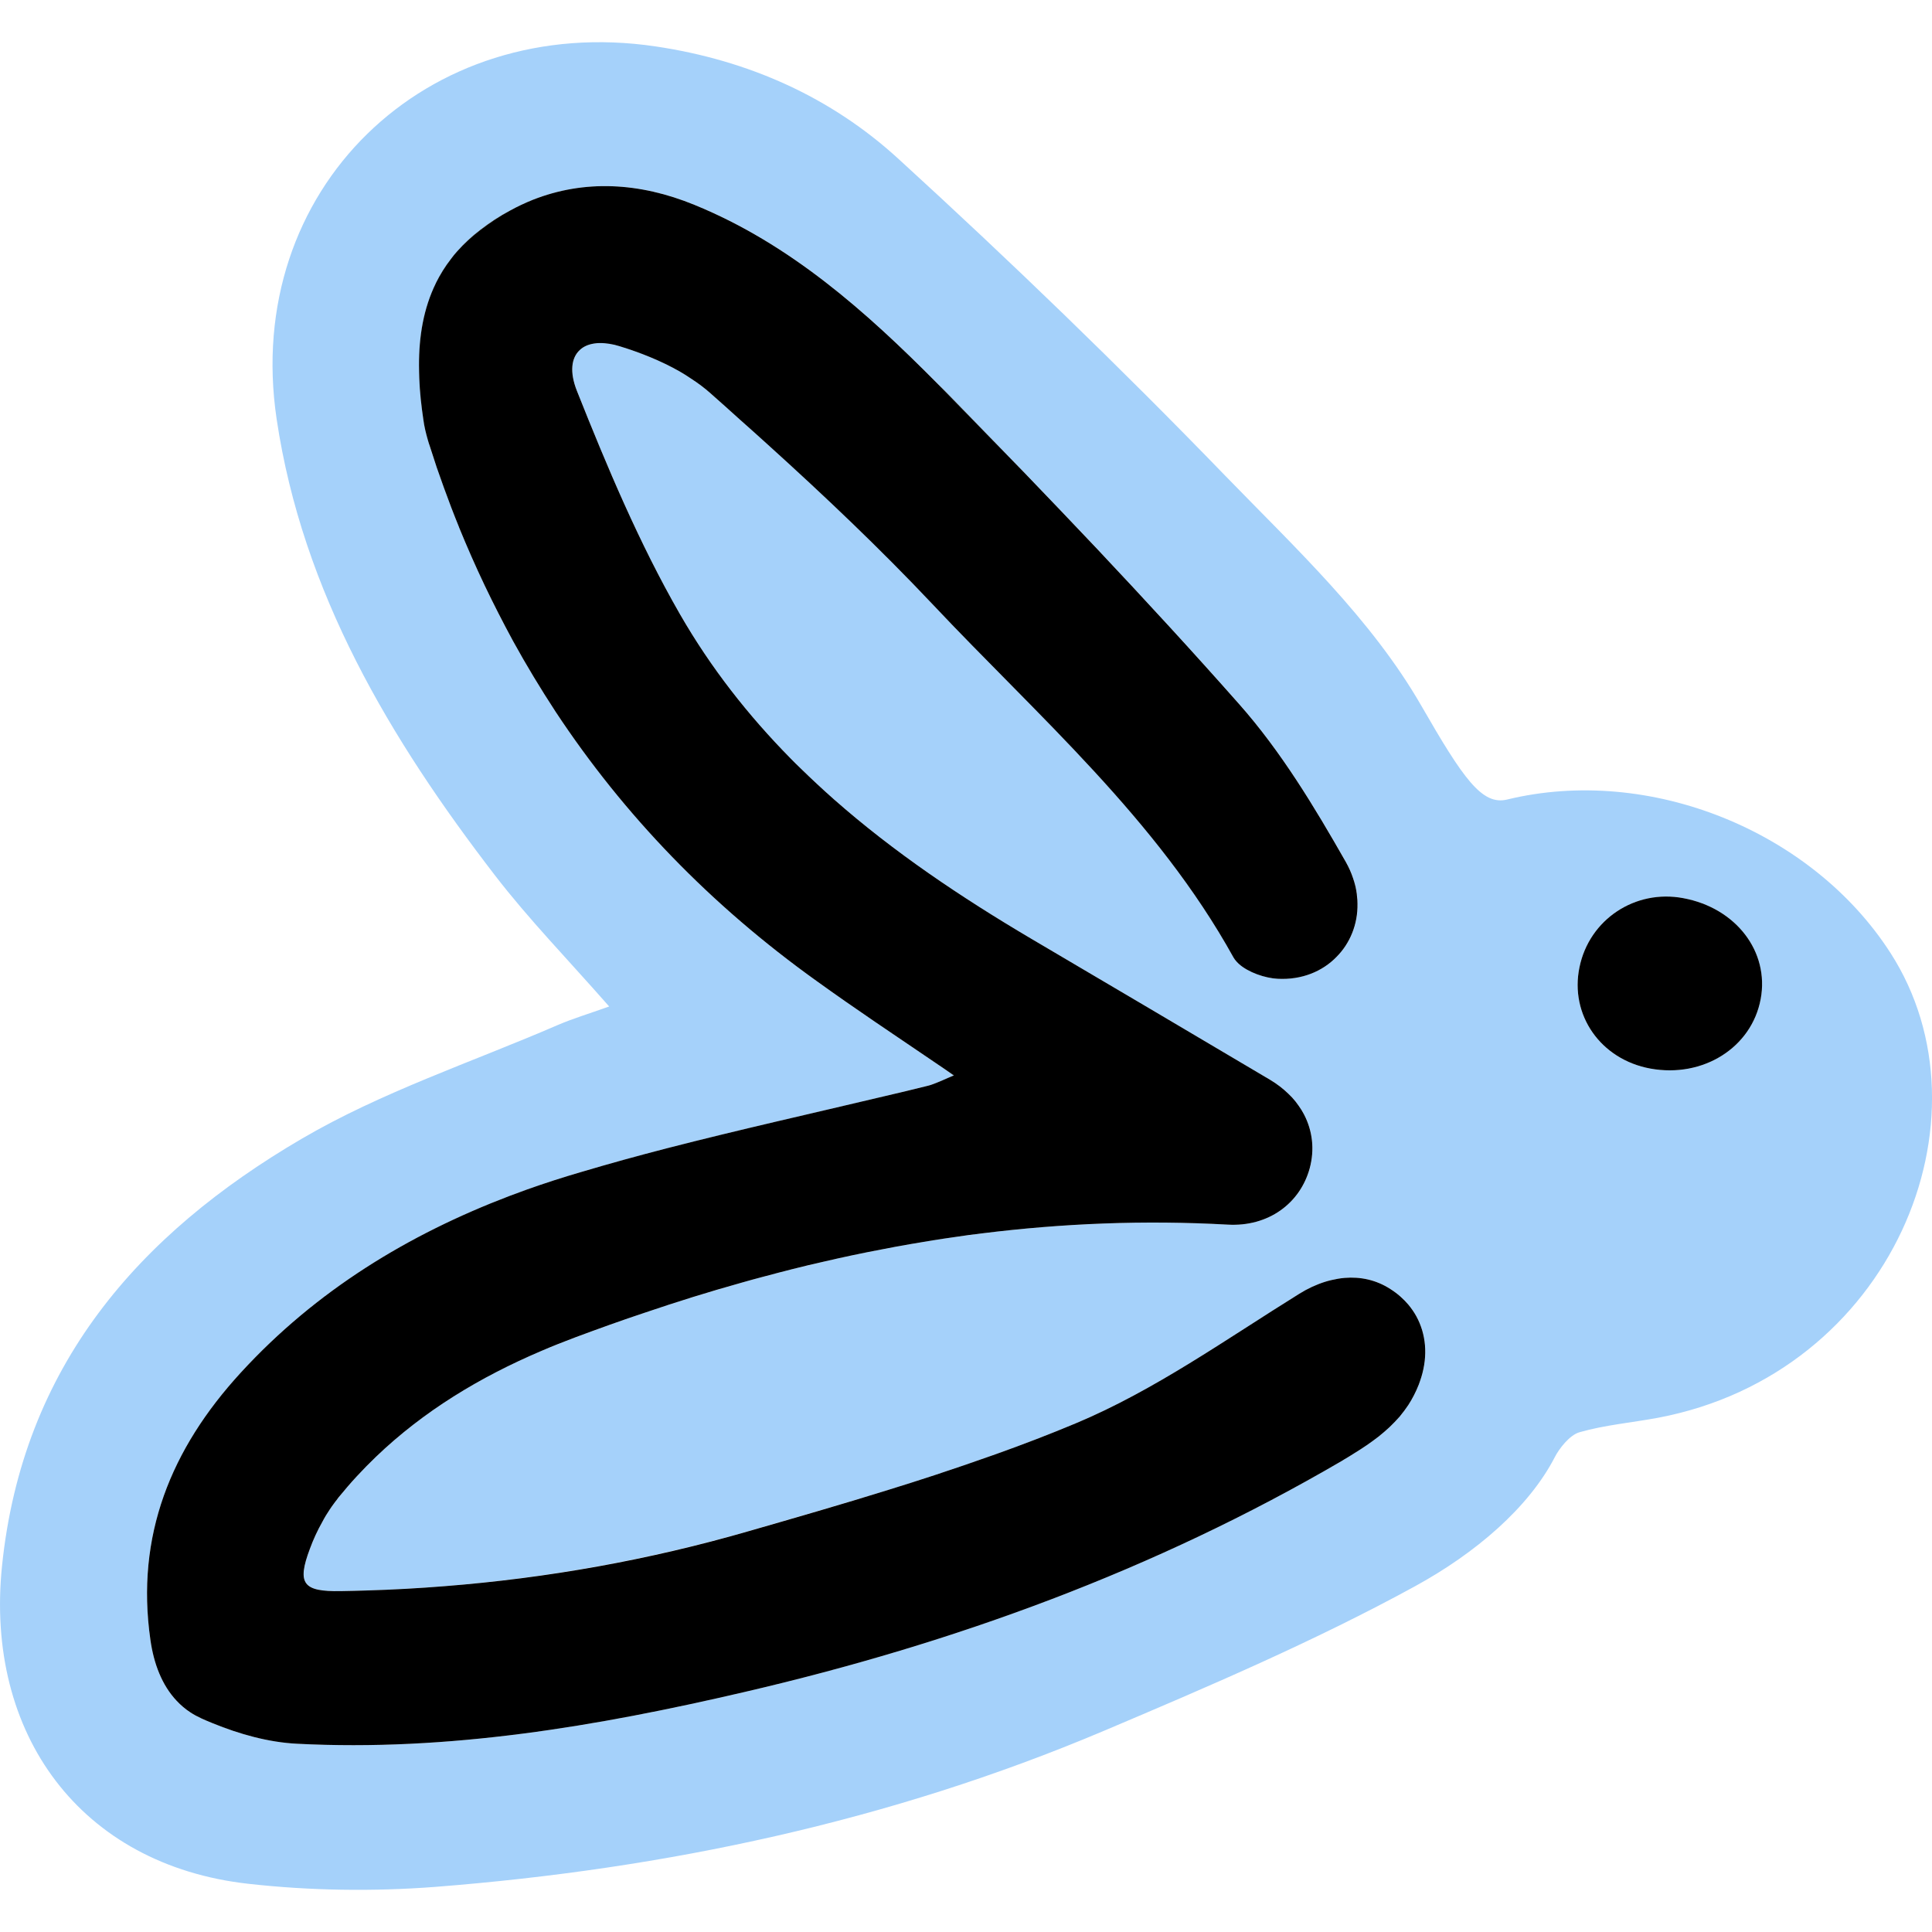 <svg xmlns="http://www.w3.org/2000/svg" id="Laag_2" data-name="Laag 2" viewBox="0 0 512 512"><defs><style>      .cls-1 {        fill: none;      }      .cls-1, .cls-2, .cls-3, .cls-4 {        stroke-width: 0px;      }      .cls-2 {        fill: #000;      }      .cls-3 {        fill: #857d00;      }      .cls-4 {        fill: #a5d1fa;      }    </style></defs><g id="Laag_1-2" data-name="Laag 1"><g><rect class="cls-1" x="0" width="512" height="512"></rect><g><g><path class="cls-3" d="M358.6,232.67c.48,1.37.79,2.76.99,4.1-.17-1.37-.51-2.73-.99-4.1ZM252.17,105.38c-1.26-1.3-2.53-2.59-3.79-3.82,1.26,1.26,2.53,2.56,3.75,3.82,6.49,6.66,12.97,13.31,19.46,19.97-6.45-6.66-12.94-13.31-19.42-19.97ZM248.04,281.72c1.57,1.09,3.14,2.15,4.71,3.28h.03l.03-.03c-1.6-1.09-3.21-2.18-4.78-3.24ZM188.37,104.22c-.82-.72-1.64-1.4-2.53-2.05.89.68,1.71,1.37,2.53,2.08,2.53,2.25,5.05,4.47,7.54,6.72-2.49-2.29-5.02-4.54-7.54-6.76ZM157.48,91.01c.85-.14,1.81-.14,2.83-.07-1.02-.1-1.98-.07-2.83.07ZM127.31,60.91c-2.32,1.77-4.37,3.65-6.11,5.67,1.81-1.98,3.82-3.86,6.14-5.63,2.56-1.98,5.19-3.69,7.85-5.15-2.7,1.43-5.33,3.14-7.89,5.12ZM115.53,75c1.13-2.22,2.42-4.34,3.99-6.38-1.6,2.05-2.9,4.16-3.99,6.38ZM53.37,455.35c-1.02-.48-2.01-.99-2.9-1.57.89.61,1.88,1.13,2.9,1.6.99.44,1.98.85,3,1.26-1.02-.41-2.01-.85-3-1.3Z"></path><path class="cls-4" d="M500.97,252.5c-20.79-32.32-63.83-49.77-101.55-40.62-6.69,1.64-11.67-5.6-22.77-24.88-13.31-23.11-33.38-41.78-51.95-60.93-27.96-28.88-56.9-56.83-86.56-83.93-17.95-16.45-39.83-26.18-64.34-29.83C112.9,3.22,64.26,50.29,73.31,111.05c6.86,46.01,30.07,84.82,57.89,120.97,8.91,11.57,19.18,22.12,30.24,34.71-5.63,2.01-9.66,3.21-13.55,4.88-22.77,9.86-46.73,17.75-67.99,30.21C36.75,327.08,6,362,.54,414.94c-4.61,44.61,20.79,79.29,65.23,84.28,16.38,1.84,33.21,2.08,49.63.82,61.03-4.78,120.39-17.37,176.95-41.27,27.96-11.84,56.01-23.83,82.6-38.37,16.04-8.77,30.17-20.82,37.1-34.27,1.06-2.08,3.86-5.84,6.59-6.59,6.72-1.91,13.86-2.53,20.79-3.82,61.99-11.74,89.74-79.43,61.54-123.22ZM376.65,365c-.21.68-.44,1.33-.68,1.98-.72,1.91-1.64,3.69-2.73,5.33-.72,1.09-1.47,2.12-2.32,3.11-.85.96-1.74,1.88-2.66,2.77-.96.89-1.91,1.71-2.94,2.53-1.02.79-2.05,1.54-3.14,2.29-1.06.72-2.15,1.43-3.28,2.12-.89.58-1.81,1.13-2.73,1.67-.21.14-.41.24-.61.38-49.49,28.91-102.64,48.3-158.35,61.24-39.01,9.08-78.34,15.77-118.55,13.69-7.51-.38-15.19-2.53-22.29-5.43-1.02-.41-2.01-.82-3-1.26-1.02-.48-2.01-.99-2.9-1.6-1.37-.89-2.56-1.91-3.65-3.07-3.93-4.16-6.08-9.9-6.96-16.15-3.96-27.61,5.46-50.65,23.89-70.76,20.07-21.91,44.51-36.69,71.3-46.9,1.54-.58,3.11-1.16,4.64-1.71,4.71-1.67,9.46-3.21,14.27-4.64,7.58-2.22,15.16-4.3,22.8-6.28,19.12-4.92,38.4-9.22,57.62-13.79,3.82-.92,7.68-1.84,11.5-2.8.72-.17,1.43-.41,2.22-.72.51-.21,1.02-.44,1.64-.68.85-.38,1.84-.82,3-1.3-1.57-1.13-3.14-2.18-4.71-3.28-11.06-7.51-21.47-14.44-31.64-21.78-28.06-20.1-51.03-43.93-69.12-71.31-3.99-6.11-7.78-12.36-11.3-18.77-2.66-4.85-5.19-9.76-7.54-14.78-2.39-5.02-4.64-10.14-6.76-15.33v-.03c-.72-1.74-1.4-3.52-2.08-5.26-1.33-3.52-2.63-7.07-3.86-10.65-.61-1.81-1.23-3.62-1.81-5.43-.17-.58-.34-1.19-.51-1.77-.51-1.78-.96-3.58-1.19-5.39-.55-3.69-.96-7.37-1.09-10.99-.03-1.13-.07-2.25-.07-3.35-.03-7.78,1.2-15.19,4.47-21.85v-.03c1.09-2.22,2.39-4.34,3.99-6.38.51-.72,1.09-1.4,1.67-2.05,1.74-2.01,3.79-3.89,6.11-5.67,2.56-1.98,5.19-3.69,7.89-5.12,1.98-1.09,4.03-2.05,6.08-2.87,13.62-5.36,28.19-4.64,42.84,1.37,25.29,10.34,45.36,28.19,64.27,47.27,1.26,1.23,2.53,2.53,3.79,3.82,6.49,6.66,12.97,13.31,19.42,19.97,6.42,6.69,12.87,13.41,19.25,20.17,12.73,13.52,25.33,27.2,37.61,41.1,11.06,12.49,19.93,27.2,28.23,41.78.79,1.4,1.43,2.83,1.91,4.27.48,1.37.82,2.73.99,4.1.03.1.03.24.03.34.03.48.1.92.14,1.37.03.34.03.65.03.99.1,5.46-1.98,10.51-5.56,14.1-3.75,3.86-9.22,6.14-15.6,5.8-3.35-.17-7.85-1.71-10.34-3.99-.38-.38-.72-.72-.99-1.09-.14-.21-.27-.38-.38-.58-20.31-36.69-51.75-63.86-79.87-93.73-13.86-14.68-28.57-28.64-43.59-42.22-2.53-2.29-5.02-4.54-7.54-6.76-2.49-2.25-5.02-4.47-7.54-6.72-.82-.72-1.64-1.4-2.53-2.08-.85-.65-1.78-1.26-2.7-1.88-.99-.68-1.98-1.3-3.04-1.91-4.98-2.83-10.51-5.02-15.87-6.66-.48-.14-.92-.27-1.37-.38-.92-.21-1.74-.34-2.56-.41-1.02-.07-1.98-.07-2.83.07-1.57.24-2.87.82-3.82,1.74-2.25,2.08-2.7,5.87-.75,10.79,8.02,20.17,16.52,40.41,27.31,59.19,8.23,14.3,18.13,26.86,29.25,38.16.92.96,1.88,1.88,2.83,2.8,2.83,2.76,5.73,5.46,8.7,8.09,15.87,13.99,33.66,25.94,52.26,36.93,21.13,12.46,42.29,24.92,63.39,37.44,1.81,1.09,3.38,2.29,4.78,3.65.34.34.68.68,1.02,1.02.65.72,1.23,1.43,1.74,2.19.55.75,1.02,1.54,1.43,2.32,2.25,4.34,2.83,9.28,1.5,14.23-2.53,9.28-10.92,15.57-21.74,14.95-22.05-1.23-43.76-.34-65.13,2.32-2.36.31-4.74.61-7.1.96-3.96.55-7.89,1.19-11.84,1.88-2.39.41-4.81.85-7.2,1.33-5.32.99-10.62,2.12-15.91,3.35-2.77.65-5.53,1.3-8.29,1.98-2.39.61-4.81,1.23-7.2,1.88-2.12.55-4.23,1.13-6.35,1.74-6.31,1.81-12.63,3.72-18.94,5.73-2.08.68-4.2,1.37-6.28,2.08-6.28,2.12-12.53,4.37-18.77,6.69-3,1.13-6.01,2.32-8.94,3.55-16.18,6.9-31.1,15.87-43.83,28.09-1.74,1.67-3.41,3.38-5.05,5.15-1.64,1.81-3.24,3.65-4.78,5.56-.2.24-.41.51-.58.75-.24.27-.41.51-.61.79-.41.51-.75,1.06-1.13,1.6-.72,1.06-1.4,2.18-2.01,3.35-1.3,2.29-2.39,4.68-3.28,7.1-3.52,9.35-1.78,11.4,8.19,11.23,2.29-.03,4.57-.1,6.89-.17,6.86-.2,13.72-.58,20.55-1.13,27.34-2.18,54.27-7.03,80.73-14.64,12.32-3.55,24.68-7.13,36.93-10.89,4.1-1.26,8.16-2.56,12.22-3.89,5.39-1.78,10.79-3.62,16.15-5.53,7.17-2.56,14.23-5.26,21.23-8.19,20.92-8.74,39.87-22.29,59.32-34.37.55-.34,1.09-.65,1.64-.96,1.13-.61,2.25-1.13,3.38-1.57,1.13-.44,2.29-.82,3.48-1.09,1.16-.27,2.32-.48,3.52-.58,4.16-.34,8.33.51,12.12,2.97,1.88,1.19,3.45,2.59,4.78,4.16.79.96,1.5,1.98,2.08,3.04,2.56,4.68,3.11,10.34,1.3,16.21ZM466.6,264.75c-2.39,12.87-15.26,20.99-29.25,18.43-13.18-2.42-21.4-14.2-18.77-26.86,2.59-12.63,14.71-20.72,27.51-18.3,13.96,2.59,22.84,14.17,20.51,26.73Z"></path><path class="cls-2" d="M376.65,365c-.21.68-.44,1.33-.68,1.98-.75,1.91-1.67,3.69-2.73,5.33-.72,1.09-1.5,2.12-2.32,3.11-.85.96-1.74,1.88-2.66,2.77-.96.89-1.91,1.71-2.94,2.53-1.02.79-2.05,1.54-3.14,2.29-1.06.72-2.15,1.43-3.28,2.12-.89.58-1.81,1.13-2.73,1.67-.21.14-.41.24-.61.38-49.49,28.91-102.64,48.3-158.35,61.24-39.01,9.08-78.34,15.77-118.55,13.69-7.51-.38-15.19-2.53-22.29-5.43-1.02-.41-2.01-.85-3-1.3-1.02-.48-2.01-.99-2.9-1.57-1.37-.89-2.56-1.91-3.65-3.07-3.93-4.16-6.08-9.9-6.96-16.15-3.96-27.61,5.46-50.65,23.89-70.76,20.07-21.91,44.51-36.69,71.3-46.9,1.54-.58,3.11-1.16,4.64-1.71,4.71-1.67,9.46-3.21,14.27-4.61,7.58-2.25,15.16-4.34,22.8-6.31,19.12-4.92,38.4-9.22,57.62-13.79,3.82-.89,7.68-1.81,11.5-2.77.72-.17,1.43-.44,2.22-.75.51-.21,1.02-.44,1.64-.68.85-.38,1.84-.82,3-1.3h.03l.03-.03c-1.6-1.09-3.21-2.18-4.78-3.24-11.06-7.51-21.47-14.44-31.64-21.78-28.06-20.1-51.03-43.93-69.12-71.31-3.99-6.11-7.78-12.36-11.3-18.77-2.63-4.85-5.15-9.76-7.54-14.78-2.39-5.02-4.64-10.14-6.76-15.33v-.03c-.72-1.74-1.4-3.52-2.08-5.26-1.33-3.52-2.63-7.07-3.86-10.65-.61-1.81-1.2-3.65-1.78-5.46-.21-.58-.38-1.16-.55-1.74-.51-1.78-.96-3.58-1.19-5.39-.55-3.69-.96-7.37-1.09-10.99-.03-1.13-.07-2.25-.07-3.35-.03-7.78,1.2-15.19,4.47-21.85v-.03c1.13-2.22,2.42-4.34,3.99-6.38.51-.72,1.09-1.4,1.67-2.05,1.81-1.98,3.82-3.86,6.14-5.63,2.56-1.98,5.19-3.69,7.85-5.15,1.98-1.09,4.03-2.05,6.08-2.87,13.62-5.36,28.19-4.64,42.84,1.37,25.29,10.34,45.36,28.19,64.27,47.27,1.26,1.26,2.53,2.56,3.75,3.82,6.49,6.66,12.97,13.31,19.46,19.97,6.42,6.69,12.87,13.41,19.25,20.17,12.73,13.52,25.33,27.2,37.61,41.1,11.06,12.49,19.93,27.2,28.23,41.78.79,1.4,1.43,2.83,1.91,4.27.48,1.37.79,2.76.99,4.1.03.1.03.24.03.34.03.48.1.92.14,1.37.03.34.03.65.03.99.1,5.46-1.98,10.51-5.56,14.1-3.75,3.86-9.22,6.14-15.6,5.8-3.35-.17-7.85-1.71-10.34-3.99-.38-.38-.72-.72-.99-1.09-.14-.21-.27-.38-.38-.58-20.31-36.69-51.75-63.86-79.87-93.73-13.86-14.68-28.57-28.64-43.59-42.22-2.53-2.29-5.02-4.54-7.54-6.76-2.49-2.29-5.02-4.54-7.54-6.76-1.6-1.43-3.35-2.73-5.22-3.93-.99-.68-1.98-1.3-3.04-1.91-4.98-2.83-10.51-5.02-15.87-6.66-.48-.14-.92-.27-1.37-.38-.92-.21-1.74-.34-2.56-.41-1.02-.1-1.98-.07-2.83.07-1.57.24-2.87.82-3.82,1.74-2.25,2.08-2.7,5.87-.75,10.79,8.02,20.17,16.52,40.41,27.31,59.19,8.23,14.3,18.13,26.86,29.25,38.16.92.96,1.88,1.88,2.83,2.8,2.83,2.76,5.73,5.46,8.7,8.09,15.87,13.99,33.66,25.94,52.26,36.93,21.13,12.46,42.29,24.92,63.39,37.44,1.81,1.09,3.38,2.29,4.78,3.65.34.34.68.68,1.02,1.02.65.72,1.23,1.43,1.74,2.19.55.75,1.02,1.54,1.43,2.32,2.25,4.34,2.83,9.28,1.5,14.23-2.53,9.28-10.92,15.57-21.74,14.95-22.05-1.23-43.76-.34-65.13,2.32-2.39.27-4.74.61-7.1.96-3.96.55-7.89,1.19-11.84,1.88-2.39.41-4.81.85-7.2,1.33-5.32.99-10.62,2.12-15.91,3.35-2.77.61-5.53,1.3-8.29,1.98-2.39.61-4.81,1.23-7.2,1.88-2.12.55-4.23,1.13-6.35,1.74-8.43,2.36-16.86,4.98-25.22,7.82-6.28,2.08-12.53,4.34-18.77,6.66-3,1.13-6.01,2.32-8.94,3.58-16.18,6.9-31.1,15.87-43.83,28.09-1.74,1.67-3.41,3.38-5.05,5.15-1.67,1.81-3.24,3.65-4.81,5.56-.2.24-.38.51-.55.75-.24.27-.41.51-.61.79-.41.51-.75,1.06-1.13,1.6-.72,1.06-1.4,2.18-2.01,3.35-1.3,2.29-2.39,4.68-3.28,7.1-3.52,9.35-1.78,11.4,8.19,11.23,2.29-.03,4.57-.1,6.89-.17,6.86-.2,13.72-.58,20.55-1.13,27.34-2.15,54.31-6.96,80.73-14.61,12.32-3.55,24.68-7.1,36.93-10.92,4.1-1.26,8.16-2.56,12.22-3.89,5.39-1.78,10.79-3.62,16.15-5.53,7.17-2.56,14.23-5.26,21.23-8.19,20.92-8.74,39.87-22.29,59.32-34.37.55-.34,1.09-.65,1.64-.96,1.13-.61,2.25-1.13,3.38-1.57,1.13-.44,2.29-.82,3.48-1.09,1.16-.27,2.32-.48,3.52-.58,4.16-.34,8.33.51,12.12,2.97,1.88,1.19,3.45,2.59,4.78,4.16.79.96,1.5,1.98,2.08,3.04,2.56,4.68,3.11,10.34,1.3,16.21Z"></path><path class="cls-2" d="M53.37,455.35c.99.44,1.98.89,3,1.3-1.02-.41-2.01-.82-3-1.26-1.02-.48-2.01-.99-2.9-1.6.89.58,1.88,1.09,2.9,1.57Z"></path><path class="cls-2" d="M115.53,75c1.09-2.22,2.39-4.34,3.99-6.38-1.57,2.05-2.87,4.16-3.99,6.38Z"></path><path class="cls-2" d="M127.31,60.91c2.56-1.98,5.19-3.69,7.89-5.12-2.66,1.47-5.29,3.17-7.85,5.15-2.32,1.77-4.34,3.65-6.14,5.63,1.74-2.01,3.79-3.89,6.11-5.67Z"></path><path class="cls-2" d="M160.32,90.94c-1.02-.07-1.98-.07-2.83.07.85-.14,1.81-.17,2.83-.07Z"></path><path class="cls-2" d="M188.37,104.22c2.53,2.22,5.05,4.47,7.54,6.76-2.49-2.25-5.02-4.47-7.54-6.72-1.6-1.43-3.35-2.77-5.22-3.96,1.88,1.19,3.62,2.49,5.22,3.93Z"></path><path class="cls-2" d="M248.04,281.72c1.57,1.06,3.17,2.15,4.78,3.24l-.03.03h-.03c-1.57-1.13-3.14-2.18-4.71-3.28Z"></path><path class="cls-2" d="M252.17,105.38c6.49,6.66,12.97,13.31,19.42,19.97-6.49-6.66-12.97-13.31-19.46-19.97-1.23-1.26-2.49-2.56-3.75-3.82,1.26,1.23,2.53,2.53,3.79,3.82Z"></path><path class="cls-2" d="M358.6,232.67c.48,1.37.82,2.73.99,4.1-.21-1.33-.51-2.73-.99-4.1Z"></path></g><path class="cls-2" d="M466.6,264.75c-2.39,12.87-15.26,20.99-29.25,18.43-13.18-2.42-21.4-14.2-18.77-26.86,2.59-12.63,14.71-20.72,27.51-18.3,13.96,2.59,22.84,14.17,20.51,26.73Z"></path></g></g></g></svg>